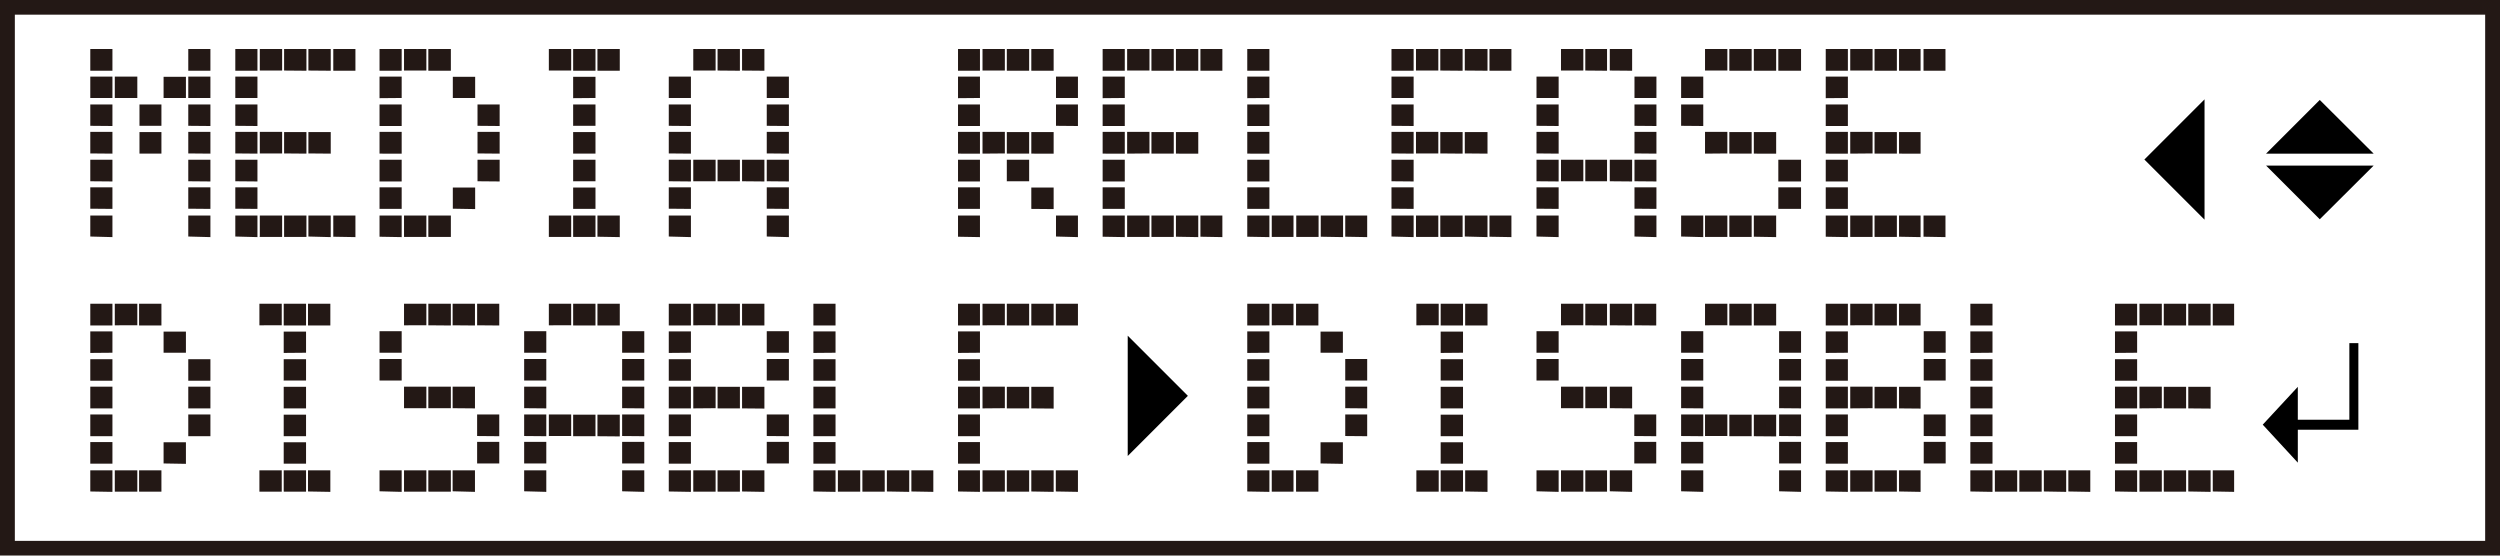 <svg xmlns="http://www.w3.org/2000/svg" width="45mm" height="10mm" viewBox="0 0 127.56 28.35"><defs><style>.cls-1{fill:#231815;}.cls-2{fill:none;stroke:#231815;stroke-width:1.5px;}</style></defs><g id="English"><path class="cls-1" d="M4.6,3.61V2.5H5.73V3.61ZM4.6,5V3.91H5.73V5Zm0,1.42V5.33H5.73v1.1Zm0,1.41V6.73H5.73V7.84Zm0,1.42V8.15H5.73V9.26Zm0,1.4V9.56H5.73v1.1Zm0,1.42V11H5.73v1.1ZM5.85,5V3.91H7V5ZM7.11,6.43h0V5.33H8.23V6.42H7.11Zm0,1.41V6.74H8.23v1.1ZM8.34,5V3.92H9.48V5ZM9.6,3.61V2.5h1.13V3.61ZM9.6,5V3.91h1.13V5Zm0,1.42V5.33h1.13v1.1Zm0,1.41V6.73h1.13V7.84Zm0,1.42V8.15h1.13V9.26Zm0,1.4V9.56h1.13v1.1Zm0,1.42V11h1.13v1.1Z"/><path class="cls-1" d="M12,3.61V2.5h1.13V3.61ZM12,5V3.91h1.13V5Zm0,1.42V5.33h1.13v1.1Zm0,1.41V6.73h1.13V7.84Zm0,1.42V8.15h1.13V9.26Zm0,1.4V9.56h1.13v1.1Zm0,1.42V11h1.13v1.1Zm1.25-8.47V2.5h1.14V3.6H13.23Zm0,4.23V6.73h1.14v1.1Zm0,4.24V11h1.14v1.09H13.23Zm1.24-8.47V2.5h1.14V3.61Zm0,4.23V6.74h1.14v1.1Zm0,4.24h0V11h1.14v1.09H14.49Zm1.24-8.47h0V2.5h1.14V3.61Zm0,4.23V6.74h1.14V7.84Zm0,4.24h0V11h1.14v1.1ZM17,3.61V2.5h1.13V3.61Zm0,8.47V11h1.13v1.1Z"/><path class="cls-1" d="M19.36,3.61V2.5h1.13V3.61Zm0,1.4V3.91h1.13V5Zm0,1.42V5.33h1.13v1.1Zm0,1.41V6.73h1.13V7.84Zm0,1.42V8.15h1.13V9.26Zm0,1.4V9.56h1.13v1.1Zm0,1.42V11h1.13v1.1Zm1.25-8.47V2.5h1.14V3.6H20.61Zm0,8.47V11h1.14v1.09H20.61Zm1.24-8.47V2.5H23V3.61Zm0,8.47h0V11H23v1.09H21.87ZM23.1,5V3.92h1.14V5Zm0,5.65V9.57h1.14v1.1Zm1.26-4.23V5.33h1.13v1.1Zm0,1.41V6.73h1.13V7.84Zm0,1.42V8.15h1.13V9.26Z"/><path class="cls-1" d="M28,3.61V2.5h1.14V3.6H28Zm0,8.47V11h1.14v1.09H28Zm1.24-8.47V2.5h1.14V3.61Zm0,1.4V3.92h1.14V5Zm0,1.42h0V5.33h1.14V6.42H29.25Zm0,1.41V6.74h1.14v1.1Zm0,1.42h0V8.15h1.14v1.1H29.25Zm0,1.4V9.57h1.14v1.09Zm0,1.42h0V11h1.14v1.09H29.25Zm1.24-8.47h0V2.5h1.14V3.61Zm0,8.47h0V11h1.14v1.1Z"/><path class="cls-1" d="M34.12,5V3.91h1.13V5Zm0,1.42V5.33h1.13v1.1Zm0,1.41V6.73h1.13V7.84Zm0,1.42V8.15h1.13V9.26Zm0,1.4V9.56h1.13v1.1Zm0,1.42V11h1.13v1.1Zm1.25-8.47V2.5h1.14V3.6H35.37Zm0,5.65V8.15h1.14v1.1H35.37Zm1.24-5.65V2.5h1.14V3.61Zm0,5.65h0V8.15h1.14v1.1H36.62Zm1.25-5.65h0V2.5H39V3.61Zm0,5.65h0V8.15H39V9.26ZM39.12,5V3.91h1.13V5Zm0,1.42V5.33h1.13v1.1Zm0,1.41V6.73h1.13V7.84Zm0,1.42V8.15h1.13V9.26Zm0,1.4V9.56h1.13v1.1Zm0,1.42V11h1.13v1.1Z"/><path class="cls-1" d="M48.88,3.61V2.5H50V3.61Zm0,1.4V3.91H50V5Zm0,1.42V5.33H50v1.1Zm0,1.41V6.73H50V7.84Zm0,1.42V8.15H50V9.26Zm0,1.4V9.56H50v1.1Zm0,1.42V11H50v1.1Zm1.25-8.47V2.5h1.14V3.6H50.13Zm0,4.23V6.73h1.14v1.1Zm1.24-4.23V2.5h1.14V3.61Zm0,4.23V6.74h1.14v1.1Zm0,1.42h0V8.15h1.14v1.1H51.38Zm1.25-5.65h0V2.5h1.14V3.61Zm0,4.23V6.74h1.14V7.84Zm0,2.82V9.57h1.14v1.1ZM53.88,5V3.91H55V5Zm0,1.42V5.33H55v1.1Zm0,5.65V11H55v1.1Z"/><path class="cls-1" d="M56.26,3.61V2.5h1.13V3.61Zm0,1.4V3.91h1.13V5Zm0,1.42V5.33h1.13v1.1Zm0,1.41V6.73h1.13V7.84Zm0,1.42V8.15h1.13V9.26Zm0,1.4V9.56h1.13v1.1Zm0,1.42V11h1.13v1.1Zm1.25-8.47V2.5h1.14V3.6H57.51Zm0,4.23V6.73h1.14v1.1Zm0,4.24V11h1.14v1.09H57.51Zm1.24-8.47V2.5h1.14V3.61Zm0,4.23V6.74h1.14v1.1Zm0,4.24h0V11h1.14v1.09H58.76ZM60,3.61h0V2.5h1.14V3.61Zm0,4.23V6.74h1.14V7.84Zm0,4.24h0V11h1.14v1.1Zm1.25-8.47V2.5h1.12V3.61Zm0,8.47V11h1.12v1.1Z"/><path class="cls-1" d="M63.64,3.61V2.5h1.13V3.61Zm0,1.4V3.91h1.13V5Zm0,1.42V5.33h1.13v1.1Zm0,1.41V6.73h1.13V7.84Zm0,1.42V8.15h1.13V9.26Zm0,1.4V9.56h1.13v1.1Zm0,1.42V11h1.13v1.1Zm1.25,0V11H66v1.09H64.89Zm1.25,0h0V11h1.14v1.09H66.14Zm1.25,0h0V11h1.14v1.1Zm1.25,0V11h1.12v1.1Z"/><path class="cls-1" d="M71,3.61V2.5h1.13V3.61ZM71,5V3.91h1.13V5Zm0,1.42V5.33h1.13v1.1Zm0,1.41V6.73h1.13V7.84Zm0,1.42V8.15h1.13V9.26Zm0,1.4V9.56h1.13v1.1Zm0,1.42V11h1.13v1.1Zm1.25-8.47V2.5h1.14V3.6H72.27Zm0,4.23V6.73h1.14v1.1Zm0,4.24V11h1.14v1.09H72.27Zm1.24-8.47V2.5h1.14V3.61Zm0,4.23V6.74h1.14v1.1Zm0,4.24h0V11h1.14v1.09H73.52Zm1.25-8.47h0V2.5H75.9V3.61Zm0,4.23V6.74H75.9V7.84Zm0,4.24h0V11H75.9v1.1ZM76,3.61V2.5h1.12V3.61Zm0,8.47V11h1.12v1.1Z"/><path class="cls-1" d="M78.4,5V3.91h1.13V5Zm0,1.42V5.33h1.13v1.1Zm0,1.41V6.73h1.13V7.84Zm0,1.42V8.15h1.13V9.26Zm0,1.4V9.56h1.13v1.1Zm0,1.42V11h1.13v1.1Zm1.25-8.47V2.5h1.14V3.6H79.65Zm0,5.65V8.15h1.14v1.1H79.65Zm1.24-5.65V2.5H82V3.61Zm0,5.65h0V8.15H82v1.1H80.9Zm1.25-5.65h0V2.5h1.14V3.61Zm0,5.65h0V8.15h1.14V9.26ZM83.4,5V3.91h1.12V5Zm0,1.42V5.33h1.12v1.1Zm0,1.41V6.73h1.12V7.84Zm0,1.42V8.15h1.12V9.26Zm0,1.4V9.56h1.12v1.1Zm0,1.42V11h1.12v1.1Z"/><path class="cls-1" d="M85.78,5V3.91h1.13V5Zm0,1.42V5.33h1.13v1.1Zm0,5.65V11h1.13v1.1ZM87,3.61V2.5h1.14V3.6H87Zm0,4.23V6.73h1.14v1.1Zm0,4.24V11h1.14v1.09H87Zm1.24-8.47V2.5h1.14V3.61Zm0,4.23V6.74h1.14v1.1Zm0,4.24h0V11h1.14v1.09H88.28Zm1.25-8.47h0V2.5h1.14V3.61Zm0,4.23V6.74h1.14V7.84Zm0,4.24h0V11h1.14v1.1Zm1.25-8.47V2.5H91.9V3.61Zm0,5.65V8.15H91.9V9.26Zm0,1.4V9.56H91.9v1.1Z"/><path class="cls-1" d="M93.16,3.61V2.5h1.13V3.61Zm0,1.4V3.91h1.13V5Zm0,1.42V5.33h1.13v1.1Zm0,1.41V6.73h1.13V7.84Zm0,1.42V8.15h1.13V9.26Zm0,1.4V9.56h1.13v1.1Zm0,1.42V11h1.13v1.1Zm1.25-8.47V2.5h1.14V3.6H94.41Zm0,4.23V6.73h1.14v1.1Zm0,4.24V11h1.14v1.09H94.41Zm1.24-8.47V2.5h1.14V3.61Zm0,4.23V6.74h1.14v1.1Zm0,4.24h0V11h1.14v1.09H95.66Zm1.25-8.47h0V2.5H98V3.61Zm0,4.23V6.74H98V7.84Zm0,4.24h0V11H98v1.1Zm1.25-8.47V2.5h1.12V3.61Zm0,8.47V11h1.12v1.1Z"/><path class="cls-1" d="M4.6,16.61V15.5H5.73v1.11Zm0,1.4v-1.1H5.73V18Zm0,1.42v-1.1H5.73v1.1Zm0,1.41V19.73H5.73v1.11Zm0,1.42V21.15H5.73v1.11Zm0,1.4v-1.1H5.73v1.1Zm0,1.42V24H5.73v1.1Zm1.25-8.47V15.5H7v1.1H5.85Zm0,8.47V24H7v1.09H5.85Zm1.24-8.47V15.5H8.23v1.11Zm0,8.47h0V24H8.23v1.09H7.11ZM8.34,18V16.92H9.48V18Zm0,5.65V22.57H9.48v1.1ZM9.6,19.43v-1.1h1.13v1.1Zm0,1.41V19.73h1.13v1.11Zm0,1.42V21.15h1.13v1.11Z"/><path class="cls-1" d="M13.23,16.61V15.5h1.14v1.1H13.23Zm0,8.47V24h1.14v1.09H13.23Zm1.24-8.47V15.5h1.14v1.11Zm0,1.4V16.92h1.14V18Zm0,1.42h0V18.33h1.14v1.09H14.49Zm0,1.41v-1.1h1.14v1.1Zm0,1.42h0v-1.1h1.14v1.1H14.49Zm0,1.4V22.57h1.14v1.09Zm0,1.42h0V24h1.14v1.09H14.49Zm1.24-8.47h0V15.5h1.14v1.11Zm0,8.47h0V24h1.14v1.1Z"/><path class="cls-1" d="M19.36,18v-1.1h1.13V18Zm0,1.42v-1.1h1.13v1.1Zm0,5.65V24h1.13v1.1Zm1.25-8.47V15.5h1.14v1.1H20.61Zm0,4.23V19.73h1.14v1.1Zm0,4.24V24h1.14v1.09H20.61Zm1.24-8.47V15.5H23v1.11Zm0,4.23v-1.1H23v1.1Zm0,4.24h0V24H23v1.09H21.87Zm1.24-8.47h0V15.5h1.14v1.11Zm0,4.23v-1.1h1.14v1.11Zm0,4.24h0V24h1.14v1.1Zm1.25-8.47V15.5h1.13v1.11Zm0,5.65V21.15h1.13v1.11Zm0,1.4v-1.1h1.13v1.1Z"/><path class="cls-1" d="M26.74,18v-1.1h1.13V18Zm0,1.42v-1.1h1.13v1.1Zm0,1.41V19.73h1.13v1.11Zm0,1.42V21.15h1.13v1.11Zm0,1.4v-1.1h1.13v1.1Zm0,1.42V24h1.13v1.1ZM28,16.61V15.5h1.14v1.1H28Zm0,5.65V21.15h1.14v1.1H28Zm1.24-5.65V15.5h1.14v1.11Zm0,5.65h0v-1.1h1.14v1.1H29.25Zm1.24-5.65h0V15.5h1.14v1.11Zm0,5.65h0v-1.1h1.14v1.11ZM31.74,18v-1.1h1.13V18Zm0,1.42v-1.1h1.13v1.1Zm0,1.41V19.73h1.13v1.11Zm0,1.42V21.15h1.13v1.11Zm0,1.4v-1.1h1.13v1.1Zm0,1.42V24h1.13v1.1Z"/><path class="cls-1" d="M34.12,16.61V15.5h1.13v1.11Zm0,1.4v-1.1h1.13V18Zm0,1.42v-1.1h1.13v1.1Zm0,1.41V19.73h1.13v1.11Zm0,1.42V21.15h1.13v1.11Zm0,1.4v-1.1h1.13v1.1Zm0,1.42V24h1.13v1.1Zm1.25-8.47V15.5h1.14v1.1H35.37Zm0,4.23V19.73h1.14v1.1Zm0,4.24V24h1.14v1.09H35.37Zm1.24-8.47V15.5h1.14v1.11Zm0,4.23v-1.1h1.14v1.1Zm0,4.24h0V24h1.14v1.09H36.62Zm1.25-8.47h0V15.5H39v1.11Zm0,4.23v-1.1H39v1.11Zm0,4.24h0V24H39v1.1ZM39.12,18v-1.1h1.13V18Zm0,1.42v-1.1h1.13v1.1Zm0,2.83V21.15h1.13v1.11Zm0,1.4v-1.1h1.13v1.1Z"/><path class="cls-1" d="M41.5,16.61V15.5h1.13v1.11Zm0,1.4v-1.1h1.13V18Zm0,1.42v-1.1h1.13v1.1Zm0,1.41V19.73h1.13v1.11Zm0,1.42V21.15h1.13v1.11Zm0,1.4v-1.1h1.13v1.1Zm0,1.42V24h1.13v1.1Zm1.25,0V24h1.14v1.09H42.75Zm1.25,0h0V24h1.14v1.09H44Zm1.25,0h0V24h1.14v1.1Zm1.25,0V24h1.12v1.1Z"/><path class="cls-1" d="M48.88,16.61V15.5H50v1.11Zm0,1.4v-1.1H50V18Zm0,1.42v-1.1H50v1.1Zm0,1.41V19.73H50v1.11Zm0,1.42V21.15H50v1.11Zm0,1.4v-1.1H50v1.1Zm0,1.42V24H50v1.1Zm1.25-8.47V15.5h1.14v1.1H50.13Zm0,4.23V19.73h1.14v1.1Zm0,4.24V24h1.14v1.09H50.13Zm1.24-8.47V15.5h1.14v1.11Zm0,4.23v-1.1h1.14v1.1Zm0,4.24h0V24h1.14v1.09H51.38Zm1.25-8.47h0V15.5h1.14v1.11Zm0,4.23v-1.1h1.14v1.11Zm0,4.24h0V24h1.14v1.1Zm1.25-8.47V15.5H55v1.11Zm0,8.47V24H55v1.1Z"/><path class="cls-1" d="M63.64,16.61V15.5h1.13v1.11Zm0,1.4v-1.1h1.13V18Zm0,1.42v-1.1h1.13v1.1Zm0,1.41V19.73h1.13v1.11Zm0,1.42V21.15h1.13v1.11Zm0,1.4v-1.1h1.13v1.1Zm0,1.42V24h1.13v1.1Zm1.25-8.47V15.5H66v1.1H64.89Zm0,8.47V24H66v1.09H64.89Zm1.24-8.47V15.5h1.14v1.11Zm0,8.47h0V24h1.14v1.09H66.14ZM67.38,18V16.92h1.14V18Zm0,5.65V22.57h1.14v1.1Zm1.26-4.23v-1.1h1.12v1.1Zm0,1.41V19.73h1.12v1.11Zm0,1.42V21.15h1.12v1.11Z"/><path class="cls-1" d="M72.27,16.61V15.5h1.14v1.1H72.27Zm0,8.47V24h1.14v1.09H72.27Zm1.24-8.47V15.5h1.14v1.11Zm0,1.4V16.92h1.14V18Zm0,1.42h0V18.33h1.14v1.09H73.52Zm0,1.41v-1.1h1.14v1.1Zm0,1.42h0v-1.1h1.14v1.1H73.52Zm0,1.4V22.57h1.14v1.09Zm0,1.42h0V24h1.14v1.09H73.52Zm1.25-8.47h0V15.5H75.9v1.11Zm0,8.47h0V24H75.9v1.1Z"/><path class="cls-1" d="M78.4,18v-1.1h1.13V18Zm0,1.42v-1.1h1.13v1.1Zm0,5.65V24h1.13v1.1Zm1.25-8.47V15.5h1.14v1.1H79.65Zm0,4.23V19.73h1.14v1.1Zm0,4.24V24h1.14v1.09H79.65Zm1.24-8.47V15.5H82v1.11Zm0,4.23v-1.1H82v1.1Zm0,4.24h0V24H82v1.09H80.9Zm1.25-8.47h0V15.5h1.14v1.11Zm0,4.23v-1.1h1.14v1.11Zm0,4.24h0V24h1.14v1.1Zm1.25-8.47V15.5h1.12v1.11Zm0,5.65V21.15h1.12v1.11Zm0,1.4v-1.1h1.12v1.1Z"/><path class="cls-1" d="M85.78,18v-1.1h1.13V18Zm0,1.42v-1.1h1.13v1.1Zm0,1.41V19.73h1.13v1.11Zm0,1.42V21.15h1.13v1.11Zm0,1.4v-1.1h1.13v1.1Zm0,1.42V24h1.13v1.1ZM87,16.61V15.5h1.14v1.1H87Zm0,5.65V21.15h1.14v1.1H87Zm1.24-5.65V15.5h1.14v1.11Zm0,5.65h0v-1.1h1.14v1.1H88.28Zm1.25-5.65h0V15.5h1.14v1.11Zm0,5.65h0v-1.1h1.14v1.11ZM90.78,18v-1.1H91.9V18Zm0,1.42v-1.1H91.9v1.1Zm0,1.41V19.73H91.9v1.11Zm0,1.42V21.15H91.9v1.11Zm0,1.4v-1.1H91.9v1.1Zm0,1.42V24H91.9v1.1Z"/><path class="cls-1" d="M93.16,16.61V15.5h1.13v1.11Zm0,1.4v-1.1h1.13V18Zm0,1.42v-1.1h1.13v1.1Zm0,1.41V19.73h1.13v1.11Zm0,1.42V21.15h1.13v1.11Zm0,1.4v-1.1h1.13v1.1Zm0,1.42V24h1.13v1.1Zm1.25-8.47V15.5h1.14v1.1H94.41Zm0,4.23V19.73h1.14v1.1Zm0,4.24V24h1.14v1.09H94.41Zm1.24-8.47V15.5h1.14v1.11Zm0,4.23v-1.1h1.14v1.1Zm0,4.24h0V24h1.14v1.09H95.66Zm1.25-8.47h0V15.5H98v1.11Zm0,4.23v-1.1H98v1.11Zm0,4.24h0V24H98v1.1ZM98.16,18v-1.1h1.12V18Zm0,1.42v-1.1h1.12v1.1Zm0,2.83V21.15h1.12v1.11Zm0,1.4v-1.1h1.12v1.1Z"/><path class="cls-1" d="M100.54,16.61V15.5h1.13v1.11Zm0,1.4v-1.1h1.13V18Zm0,1.42v-1.1h1.13v1.1Zm0,1.41V19.73h1.13v1.11Zm0,1.42V21.15h1.13v1.11Zm0,1.4v-1.1h1.13v1.1Zm0,1.42V24h1.13v1.1Zm1.25,0V24h1.14v1.09h-1.14Zm1.25,0h0V24h1.14v1.09H103Zm1.25,0h0V24h1.14v1.1Zm1.25,0V24h1.12v1.1Z"/><path class="cls-1" d="M107.92,16.61V15.5h1.13v1.11Zm0,1.4v-1.1h1.13V18Zm0,1.42v-1.1h1.13v1.1Zm0,1.41V19.73h1.13v1.11Zm0,1.42V21.15h1.13v1.11Zm0,1.4v-1.1h1.13v1.1Zm0,1.42V24h1.13v1.1Zm1.25-8.47V15.5h1.14v1.1h-1.14Zm0,4.23V19.73h1.14v1.1Zm0,4.24V24h1.14v1.09h-1.14Zm1.24-8.47V15.5h1.14v1.11Zm0,4.23v-1.1h1.14v1.1Zm0,4.24h0V24h1.14v1.09h-1.13Zm1.25-8.47h0V15.5h1.14v1.11Zm0,4.23v-1.1h1.14v1.11Zm0,4.24h0V24h1.14v1.1Zm1.25-8.47V15.5H114v1.11Zm0,8.47V24H114v1.1Z"/></g><g id="_中央_" data-name="（中央）→"><polygon points="57.54 17.13 60.61 20.2 57.54 23.27 57.54 17.13"/></g><g id="_下段_" data-name="（下段）＿＿┛"><path d="M120.34,17.51h-.46v3.91h-2.63V19.74l-1.79,1.93,1.79,1.94V21.93h3.09Z"/></g><g id="_上段_" data-name="（上段）＿←＿"><polygon points="112.49 11.21 109.42 8.14 112.49 5.07 112.49 11.21"/></g><g id="_上段_2" data-name="（上段）＿＿◆"><polygon points="121.12 8.45 118.37 11.19 115.63 8.45 121.12 8.45"/><polygon points="115.63 7.84 118.37 5.1 121.12 7.84 115.63 7.84"/><rect class="cls-2" width="127.56" height="28.35"/></g></svg>